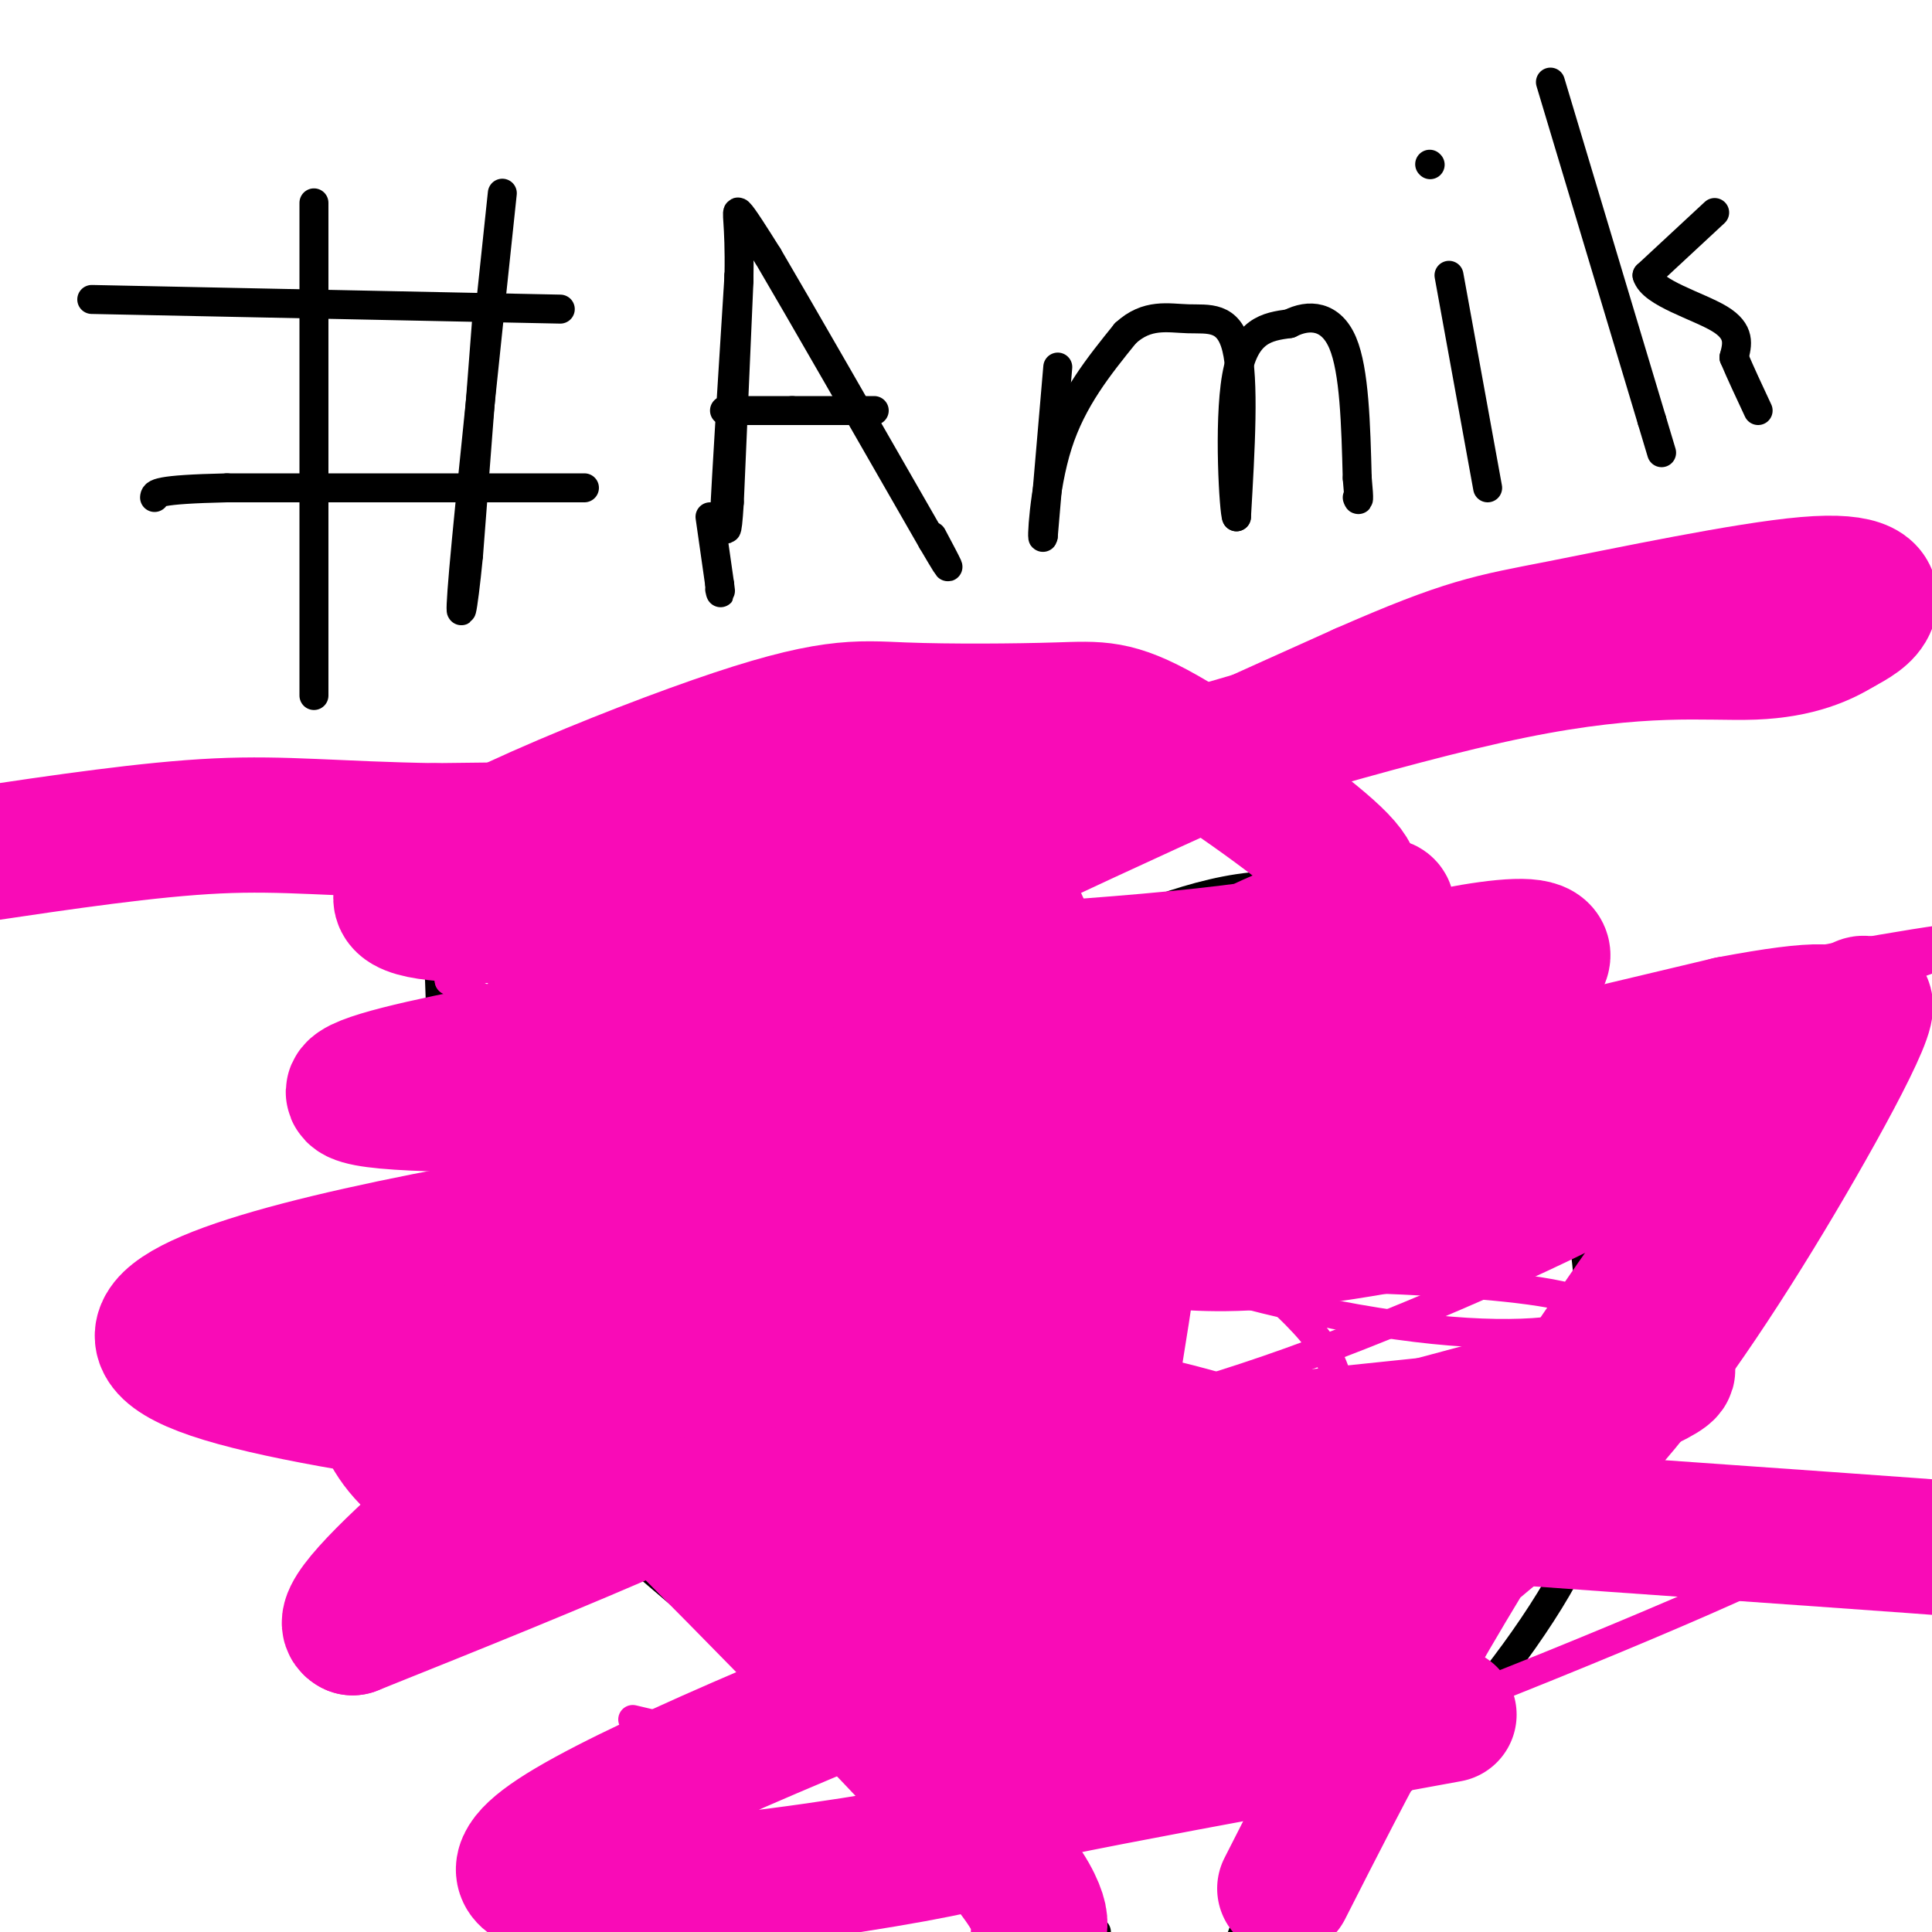 <svg viewBox='0 0 400 400' version='1.1' xmlns='http://www.w3.org/2000/svg' xmlns:xlink='http://www.w3.org/1999/xlink'><g fill='none' stroke='#000000' stroke-width='6' stroke-linecap='round' stroke-linejoin='round'><path d='M101,63c0.000,0.000 -4.000,52.000 -4,52'/><path d='M97,115c-1.200,12.222 -2.200,16.778 -1,3c1.200,-13.778 4.600,-45.889 8,-78'/><path d='M65,42c0.000,0.000 0.000,102.000 0,102'/><path d='M116,64c0.000,0.000 -97.000,-2.000 -97,-2'/><path d='M121,101c0.000,0.000 -74.000,0.000 -74,0'/><path d='M47,101c-14.833,0.333 -14.917,1.167 -15,2'/><path d='M153,57c0.000,0.000 0.000,1.000 0,1'/><path d='M153,58c-0.333,7.833 -1.167,26.917 -2,46'/><path d='M151,104c-0.500,8.167 -0.750,5.583 -1,3'/><path d='M150,107c0.333,-7.833 1.667,-28.917 3,-50'/><path d='M153,57c0.200,-11.067 -0.800,-13.733 0,-13c0.800,0.733 3.400,4.867 6,9'/><path d='M159,53c6.667,11.333 20.333,35.167 34,59'/><path d='M193,112c5.667,9.667 2.833,4.333 0,-1'/><path d='M147,107c0.000,0.000 2.000,14.000 2,14'/><path d='M149,121c0.333,2.500 0.167,1.750 0,1'/><path d='M181,85c0.000,0.000 -17.000,0.000 -17,0'/><path d='M164,85c-5.167,0.000 -9.583,0.000 -14,0'/><path d='M219,76c0.000,0.000 -3.000,35.000 -3,35'/><path d='M216,111c-0.422,2.244 0.022,-9.644 3,-19c2.978,-9.356 8.489,-16.178 14,-23'/><path d='M233,69c4.512,-4.179 8.792,-3.125 13,-3c4.208,0.125 8.345,-0.679 10,6c1.655,6.679 0.827,20.839 0,35'/><path d='M256,107c-0.489,-0.511 -1.711,-19.289 0,-29c1.711,-9.711 6.356,-10.356 11,-11'/><path d='M267,67c4.022,-2.067 8.578,-1.733 11,4c2.422,5.733 2.711,16.867 3,28'/><path d='M281,99c0.500,5.333 0.250,4.667 0,4'/><path d='M300,57c0.000,0.000 8.000,44.000 8,44'/><path d='M296,34c0.000,0.000 0.100,0.100 0.1,0.1'/><path d='M321,17c0.000,0.000 21.000,70.000 21,70'/><path d='M342,87c3.500,11.667 1.750,5.833 0,0'/><path d='M355,44c0.000,0.000 -14.000,13.000 -14,13'/><path d='M341,57c1.022,3.667 10.578,6.333 15,9c4.422,2.667 3.711,5.333 3,8'/><path d='M359,74c1.333,3.167 3.167,7.083 5,11'/><path d='M232,196c-26.971,-13.830 -53.941,-27.660 -72,-33c-18.059,-5.340 -27.206,-2.191 -30,-2c-2.794,0.191 0.765,-2.576 -5,3c-5.765,5.576 -20.855,19.495 -28,26c-7.145,6.505 -6.347,5.598 -6,13c0.347,7.402 0.242,23.115 2,37c1.758,13.885 5.379,25.943 9,38'/><path d='M102,278c-0.422,8.489 -5.978,10.711 14,30c19.978,19.289 65.489,55.644 111,92'/><path d='M230,192c6.941,-2.668 13.882,-5.337 21,-7c7.118,-1.663 14.412,-2.321 23,-1c8.588,1.321 18.470,4.619 25,7c6.530,2.381 9.709,3.844 14,12c4.291,8.156 9.694,23.003 13,41c3.306,17.997 4.516,39.142 4,53c-0.516,13.858 -2.758,20.429 -5,27'/><path d='M325,324c-6.238,12.345 -19.333,29.708 -31,41c-11.667,11.292 -21.905,16.512 -28,22c-6.095,5.488 -8.048,11.244 -10,17'/></g>
<g fill='none' stroke='#F90BB7' stroke-width='6' stroke-linecap='round' stroke-linejoin='round'><path d='M224,342c-3.327,-9.930 -6.654,-19.860 -10,-26c-3.346,-6.140 -6.711,-8.491 -9,-6c-2.289,2.491 -3.501,9.825 -3,15c0.501,5.175 2.715,8.193 4,9c1.285,0.807 1.643,-0.596 2,-2'/><path d='M208,332c0.285,-4.828 -0.004,-15.899 -3,-32c-2.996,-16.101 -8.699,-37.230 -16,-52c-7.301,-14.770 -16.199,-23.179 -21,-27c-4.801,-3.821 -5.503,-3.055 -2,10c3.503,13.055 11.212,38.399 16,51c4.788,12.601 6.654,12.457 10,14c3.346,1.543 8.173,4.771 13,8'/><path d='M148,292c58.336,6.443 116.673,12.886 137,12c20.327,-0.886 2.646,-9.102 -4,-14c-6.646,-4.898 -2.256,-6.478 -11,-16c-8.744,-9.522 -30.622,-26.985 -49,-36c-18.378,-9.015 -33.256,-9.581 -42,-10c-8.744,-0.419 -11.356,-0.691 -21,2c-9.644,2.691 -26.322,8.346 -43,14'/><path d='M115,244c-15.722,5.972 -33.528,13.901 -29,22c4.528,8.099 31.390,16.367 51,22c19.610,5.633 31.968,8.630 42,10c10.032,1.370 17.740,1.111 31,-1c13.260,-2.111 32.074,-6.076 57,-15c24.926,-8.924 55.964,-22.808 69,-30c13.036,-7.192 8.072,-7.691 9,-8c0.928,-0.309 7.750,-0.429 -5,-5c-12.750,-4.571 -45.071,-13.592 -78,-14c-32.929,-0.408 -66.464,7.796 -100,16'/><path d='M162,241c-16.136,3.434 -6.476,4.019 -5,5c1.476,0.981 -5.231,2.359 3,2c8.231,-0.359 31.399,-2.456 48,-5c16.601,-2.544 26.633,-5.537 30,-10c3.367,-4.463 0.069,-10.396 -5,-21c-5.069,-10.604 -11.909,-25.880 -16,-35c-4.091,-9.120 -5.433,-12.085 -12,-16c-6.567,-3.915 -18.358,-8.781 -27,-12c-8.642,-3.219 -14.134,-4.790 -28,3c-13.866,7.790 -36.104,24.940 -47,35c-10.896,10.060 -10.448,13.030 -10,16'/><path d='M93,203c31.442,17.338 115.046,52.684 169,66c53.954,13.316 78.258,4.601 64,0c-14.258,-4.601 -67.077,-5.089 -96,-5c-28.923,0.089 -33.948,0.756 -42,3c-8.052,2.244 -19.129,6.066 -35,9c-15.871,2.934 -36.534,4.981 -18,9c18.534,4.019 76.267,10.009 134,16'/><path d='M269,301c27.237,3.677 28.330,4.870 16,-1c-12.330,-5.870 -38.083,-18.802 -89,-22c-50.917,-3.198 -126.998,3.339 -138,1c-11.002,-2.339 43.076,-13.553 85,-20c41.924,-6.447 71.692,-8.128 97,-9c25.308,-0.872 46.154,-0.936 67,-1'/><path d='M307,249c-12.084,5.325 -75.793,19.138 -118,26c-42.207,6.862 -62.910,6.774 -70,3c-7.090,-3.774 -0.566,-11.234 5,-20c5.566,-8.766 10.174,-18.838 14,-25c3.826,-6.162 6.869,-8.414 12,-12c5.131,-3.586 12.350,-8.505 23,-14c10.650,-5.495 24.731,-11.566 35,-14c10.269,-2.434 16.726,-1.232 24,0c7.274,1.232 15.364,2.495 21,7c5.636,4.505 8.818,12.253 12,20'/><path d='M265,220c-8.536,14.839 -35.874,41.935 -49,56c-13.126,14.065 -12.038,15.098 -26,21c-13.962,5.902 -42.973,16.673 -49,19c-6.027,2.327 10.930,-3.791 46,-9c35.070,-5.209 88.253,-9.509 110,-12c21.747,-2.491 12.059,-3.173 18,1c5.941,4.173 27.510,13.201 44,17c16.490,3.799 27.901,2.369 8,12c-19.901,9.631 -71.115,30.323 -96,39c-24.885,8.677 -23.443,5.338 -22,2'/><path d='M249,366c-3.452,-0.881 -1.083,-4.083 -15,-5c-13.917,-0.917 -44.119,0.452 -64,0c-19.881,-0.452 -29.440,-2.726 -39,-5'/><path d='M292,295c-113.167,0.167 -226.333,0.333 -253,-7c-26.667,-7.333 33.167,-22.167 93,-37'/><path d='M132,251c70.074,-17.841 198.760,-43.944 249,-53c50.240,-9.056 22.033,-1.066 12,3c-10.033,4.066 -1.891,4.207 -6,5c-4.109,0.793 -20.468,2.237 -29,3c-8.532,0.763 -9.235,0.844 -59,21c-49.765,20.156 -148.591,60.388 -145,60c3.591,-0.388 109.597,-41.397 163,-60c53.403,-18.603 54.201,-14.802 55,-11'/><path d='M372,219c8.563,-0.333 2.470,4.333 -15,7c-17.470,2.667 -46.319,3.333 -73,11c-26.681,7.667 -51.195,22.333 -67,32c-15.805,9.667 -22.903,14.333 -30,19'/></g>
<g fill='none' stroke='#F90BB7' stroke-width='28' stroke-linecap='round' stroke-linejoin='round'><path d='M238,231c-2.860,21.707 -5.719,43.413 -10,66c-4.281,22.587 -9.982,46.054 -14,48c-4.018,1.946 -6.351,-17.630 -13,-38c-6.649,-20.370 -17.614,-41.534 -28,-59c-10.386,-17.466 -20.193,-31.233 -30,-45'/><path d='M143,203c-7.183,-16.410 -10.142,-34.935 -1,-21c9.142,13.935 30.384,60.329 44,98c13.616,37.671 19.604,66.620 6,50c-13.604,-16.620 -46.802,-78.810 -80,-141'/><path d='M112,189c-11.675,-21.309 -0.861,-4.083 -1,-4c-0.139,0.083 -11.230,-16.978 0,7c11.230,23.978 44.780,88.994 56,113c11.220,24.006 0.110,7.003 -11,-10'/><path d='M156,295c-5.702,-8.881 -14.458,-26.083 -22,-35c-7.542,-8.917 -13.869,-9.548 -18,-13c-4.131,-3.452 -6.065,-9.726 -8,-16'/><path d='M108,231c-1.238,-5.298 -0.333,-10.542 -1,-13c-0.667,-2.458 -2.905,-2.131 -2,9c0.905,11.131 4.952,33.065 9,55'/><path d='M114,282c-1.035,7.443 -8.123,-1.448 6,12c14.123,13.448 49.456,49.236 69,70c19.544,20.764 23.298,26.504 25,30c1.702,3.496 1.351,4.748 1,6'/><path d='M266,391c13.198,-25.977 26.397,-51.954 49,-87c22.603,-35.046 54.612,-79.160 66,-92c11.388,-12.840 2.157,5.595 -9,25c-11.157,19.405 -24.238,39.779 -36,54c-11.762,14.221 -22.205,22.290 -29,28c-6.795,5.710 -9.941,9.060 -27,13c-17.059,3.940 -48.029,8.470 -79,13'/><path d='M201,345c-12.762,-2.928 -5.165,-16.750 0,-31c5.165,-14.250 7.900,-28.930 12,-41c4.100,-12.070 9.564,-21.530 19,-32c9.436,-10.470 22.844,-21.949 33,-29c10.156,-7.051 17.062,-9.674 26,-12c8.938,-2.326 19.909,-4.355 25,-4c5.091,0.355 4.303,3.095 -1,6c-5.303,2.905 -15.120,5.974 -35,20c-19.880,14.026 -49.823,39.007 -86,60c-36.177,20.993 -78.589,37.996 -121,55'/><path d='M73,337c-6.586,-2.970 37.448,-37.896 64,-60c26.552,-22.104 35.620,-31.388 59,-46c23.380,-14.612 61.070,-34.553 79,-41c17.930,-6.447 16.100,0.601 -6,5c-22.100,4.399 -64.470,6.148 -86,8c-21.530,1.852 -22.220,3.806 -49,9c-26.780,5.194 -79.652,13.627 -54,16c25.652,2.373 129.826,-1.313 234,-5'/><path d='M314,223c26.514,0.678 -24.203,4.872 -110,16c-85.797,11.128 -206.676,29.188 -160,45c46.676,15.812 260.907,29.375 352,36c91.093,6.625 59.046,6.313 27,6'/><path d='M300,355c-25.609,4.679 -51.217,9.359 -70,13c-18.783,3.641 -30.740,6.244 -29,8c1.740,1.756 17.178,2.667 -12,8c-29.178,5.333 -102.971,15.090 -74,-4c28.971,-19.090 160.706,-67.026 208,-86c47.294,-18.974 10.147,-8.987 -27,1'/><path d='M296,295c-43.269,4.409 -137.942,14.931 -175,19c-37.058,4.069 -16.502,1.684 -12,0c4.502,-1.684 -7.051,-2.669 -15,-6c-7.949,-3.331 -12.294,-9.009 -14,-13c-1.706,-3.991 -0.774,-6.294 0,-8c0.774,-1.706 1.389,-2.813 6,-8c4.611,-5.187 13.219,-14.453 33,-27c19.781,-12.547 50.735,-28.373 71,-36c20.265,-7.627 29.841,-7.053 31,-6c1.159,1.053 -6.097,2.587 -11,2c-4.903,-0.587 -7.451,-3.293 -10,-6'/><path d='M200,206c-7.024,-4.799 -19.583,-13.797 -47,-16c-27.417,-2.203 -69.691,2.387 -70,-4c-0.309,-6.387 41.346,-23.752 65,-32c23.654,-8.248 29.305,-7.379 39,-7c9.695,0.379 23.434,0.266 32,0c8.566,-0.266 11.960,-0.687 22,5c10.040,5.687 26.726,17.482 34,24c7.274,6.518 5.137,7.759 3,9'/><path d='M278,185c1.253,2.581 2.885,4.532 0,11c-2.885,6.468 -10.287,17.452 -15,24c-4.713,6.548 -6.735,8.661 -15,14c-8.265,5.339 -22.772,13.905 -37,20c-14.228,6.095 -28.177,9.718 -57,15c-28.823,5.282 -72.521,12.223 -41,3c31.521,-9.223 138.260,-34.612 245,-60'/><path d='M358,212c39.551,-7.502 15.930,3.744 5,10c-10.930,6.256 -9.168,7.521 -14,11c-4.832,3.479 -16.259,9.172 -33,14c-16.741,4.828 -38.795,8.791 -53,10c-14.205,1.209 -20.560,-0.336 -22,0c-1.440,0.336 2.035,2.552 -12,-5c-14.035,-7.552 -45.582,-24.872 -59,-33c-13.418,-8.128 -8.709,-7.064 -4,-6'/><path d='M166,213c-3.183,-4.721 -9.142,-13.523 -12,-21c-2.858,-7.477 -2.616,-13.628 -1,-17c1.616,-3.372 4.604,-3.963 14,-4c9.396,-0.037 25.198,0.482 41,1'/><path d='M208,172c1.683,1.761 -14.610,5.662 -28,13c-13.390,7.338 -23.878,18.111 -27,23c-3.122,4.889 1.121,3.893 4,1c2.879,-2.893 4.394,-7.684 25,-19c20.606,-11.316 60.303,-29.158 100,-47'/><path d='M282,143c21.892,-9.622 26.620,-10.177 41,-13c14.380,-2.823 38.410,-7.914 51,-9c12.590,-1.086 13.740,1.833 13,4c-0.740,2.167 -3.370,3.584 -6,5'/><path d='M381,130c-3.310,2.040 -8.586,4.641 -18,5c-9.414,0.359 -22.967,-1.522 -50,4c-27.033,5.522 -67.547,18.448 -91,25c-23.453,6.552 -29.844,6.729 -49,7c-19.156,0.271 -51.078,0.635 -83,1'/><path d='M90,172c-20.689,-0.333 -30.911,-1.667 -45,-1c-14.089,0.667 -32.044,3.333 -50,6'/></g>
</svg>